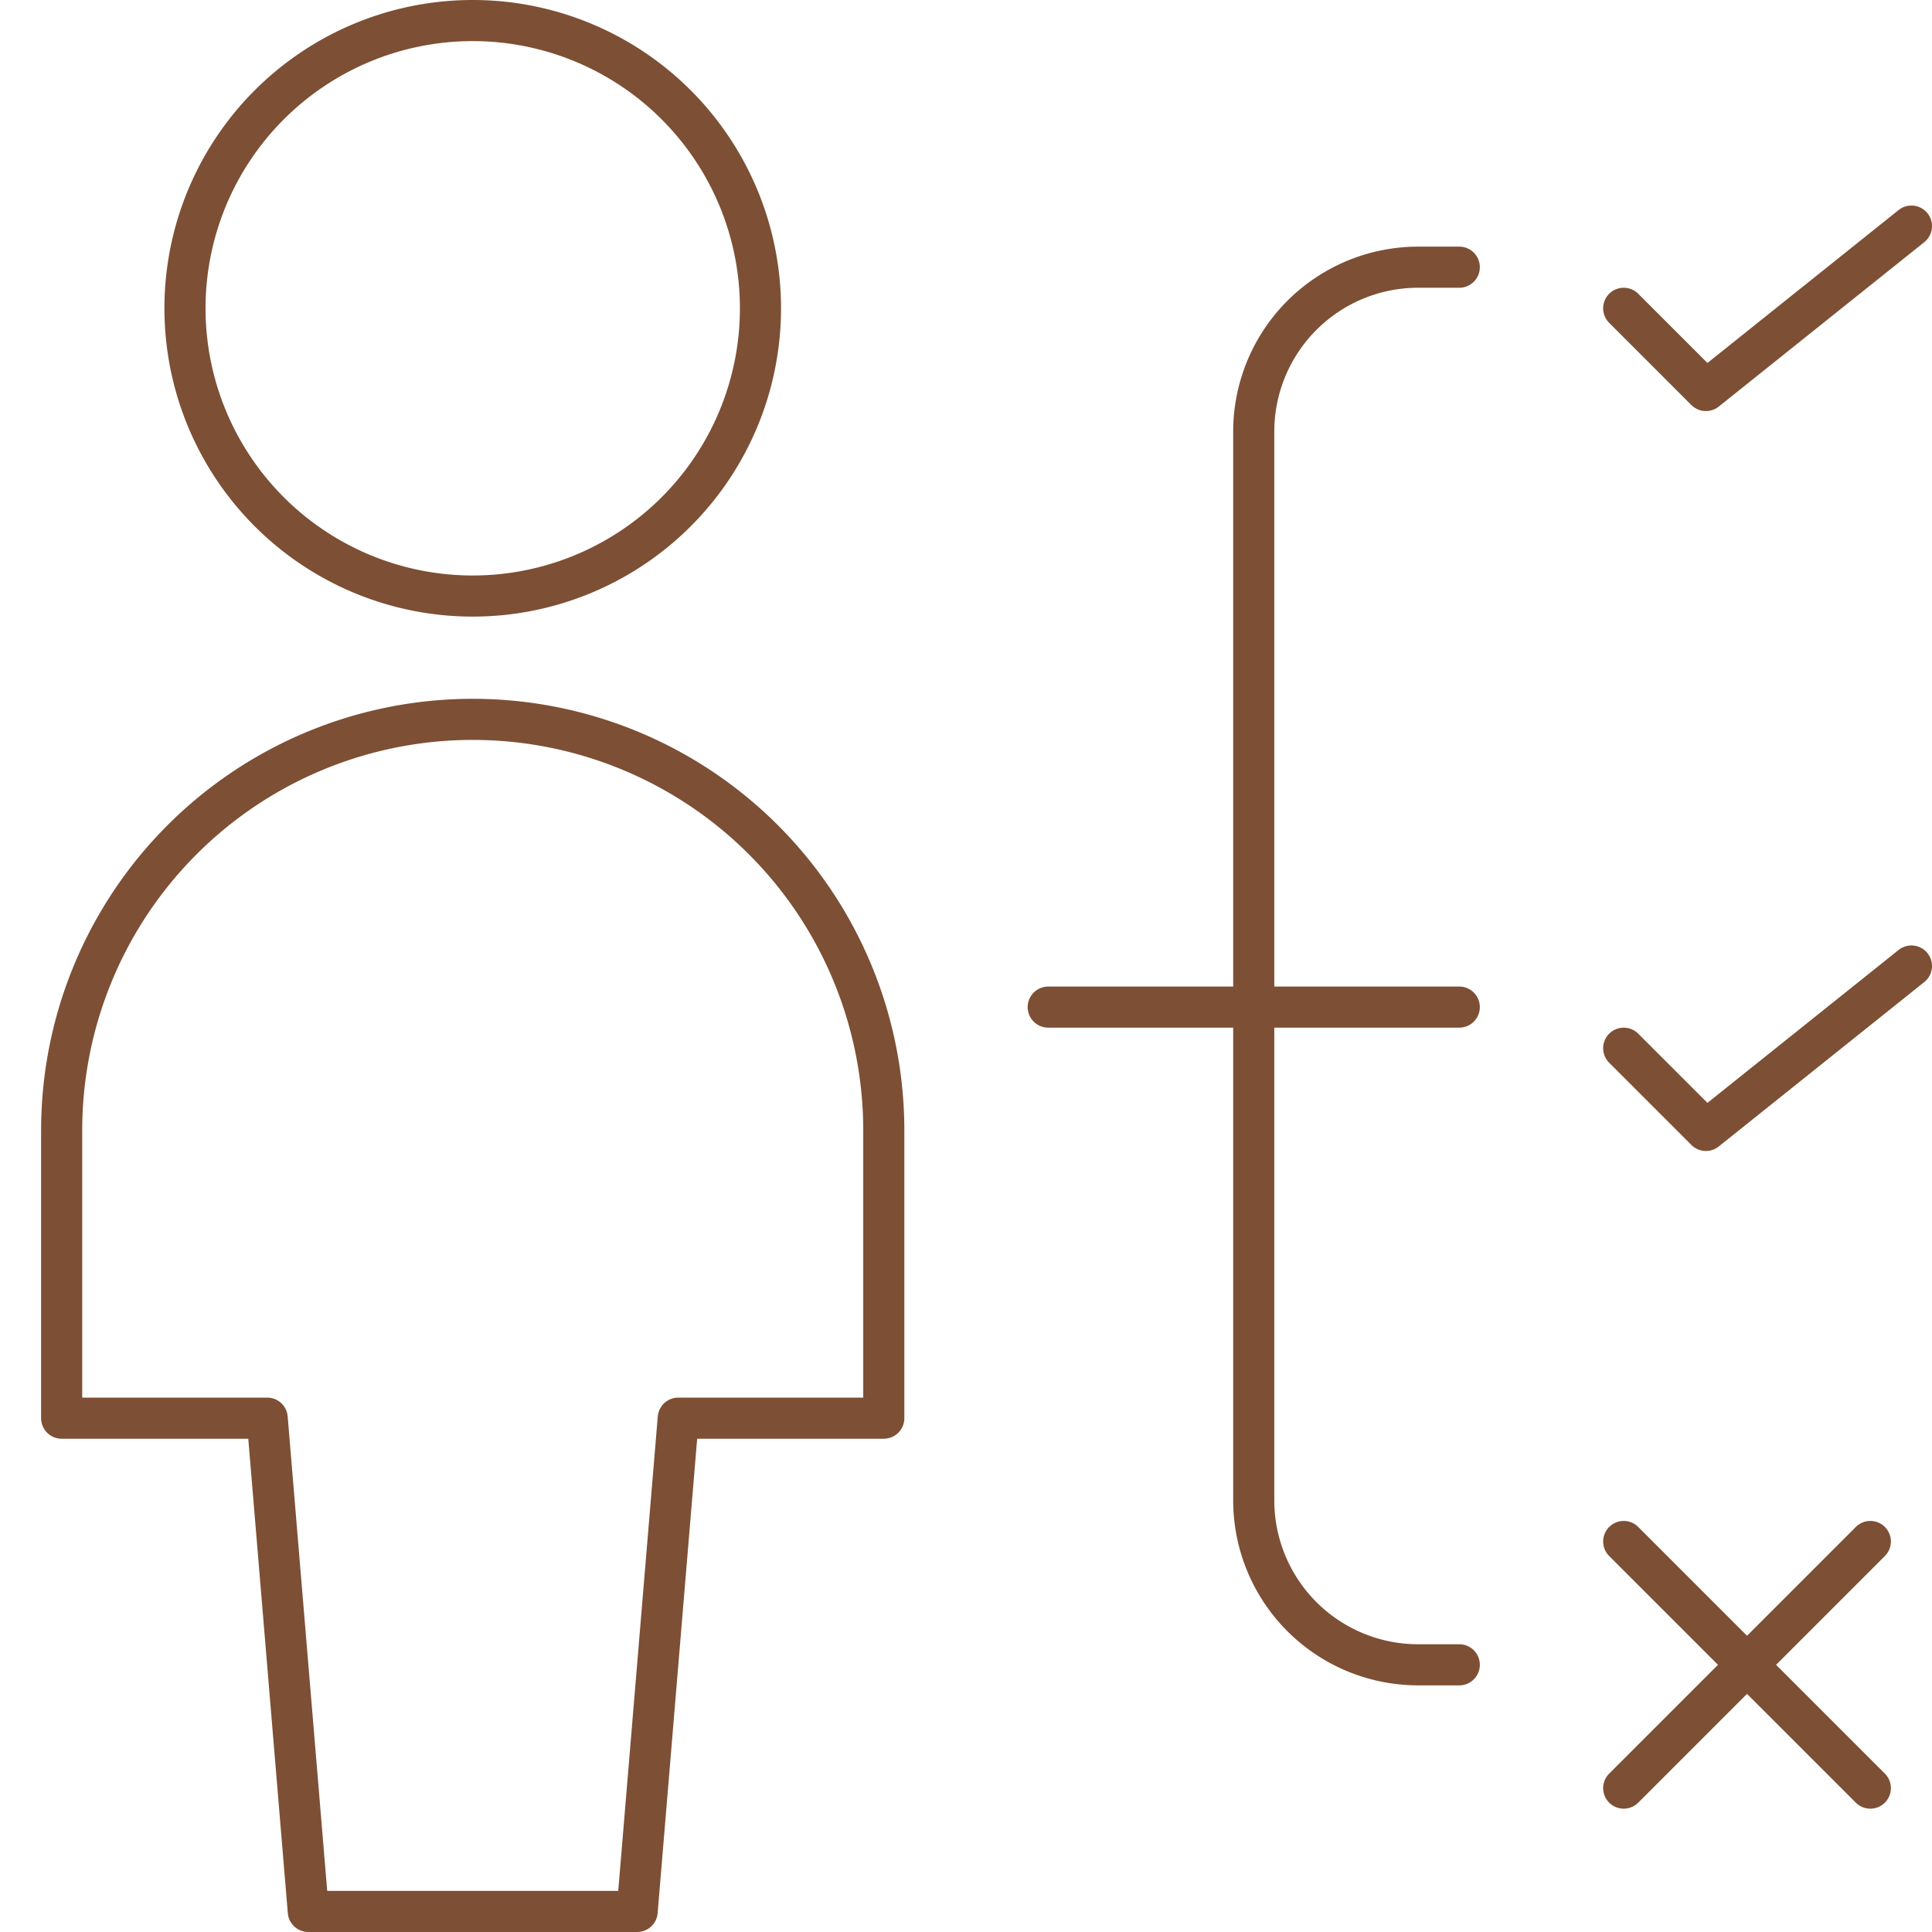 <?xml version="1.0" encoding="UTF-8"?>
<svg xmlns="http://www.w3.org/2000/svg" viewBox="0.25 0.25 23.5 23.5" height="100" width="100" stroke-width="0.5">
  <path d="M13 12.5L18 12.5" fill="none" stroke="#7d4f34" stroke-linecap="round" stroke-linejoin="round"></path>
  <path d="M18,3.5h-.5a2,2,0,0,0-2,2v13a2,2,0,0,0,2,2H18" fill="none" stroke="#7d4f34" stroke-linecap="round" stroke-linejoin="round"></path>
  <path d="M20 4L21 5 23.5 3" fill="none" stroke="#7d4f34" stroke-linecap="round" stroke-linejoin="round"></path>
  <path d="M20 13L21 14 23.5 12" fill="none" stroke="#7d4f34" stroke-linecap="round" stroke-linejoin="round"></path>
  <path d="M20 19L23 22" fill="none" stroke="#7d4f34" stroke-linecap="round" stroke-linejoin="round"></path>
  <path d="M23 19L20 22" fill="none" stroke="#7d4f34" stroke-linecap="round" stroke-linejoin="round"></path>
  <path d="M8,23.5l.5-6H11V14A5,5,0,0,0,1,14v3.5H3.5l.5,6Z" fill="none" stroke="#7d4f34" stroke-linecap="round" stroke-linejoin="round"></path>
  <path d="M2.500 4.000 A3.500 3.500 0 1 0 9.500 4.000 A3.500 3.500 0 1 0 2.500 4.000 Z" fill="none" stroke="#7d4f34" stroke-linecap="round" stroke-linejoin="round"></path>
</svg>
